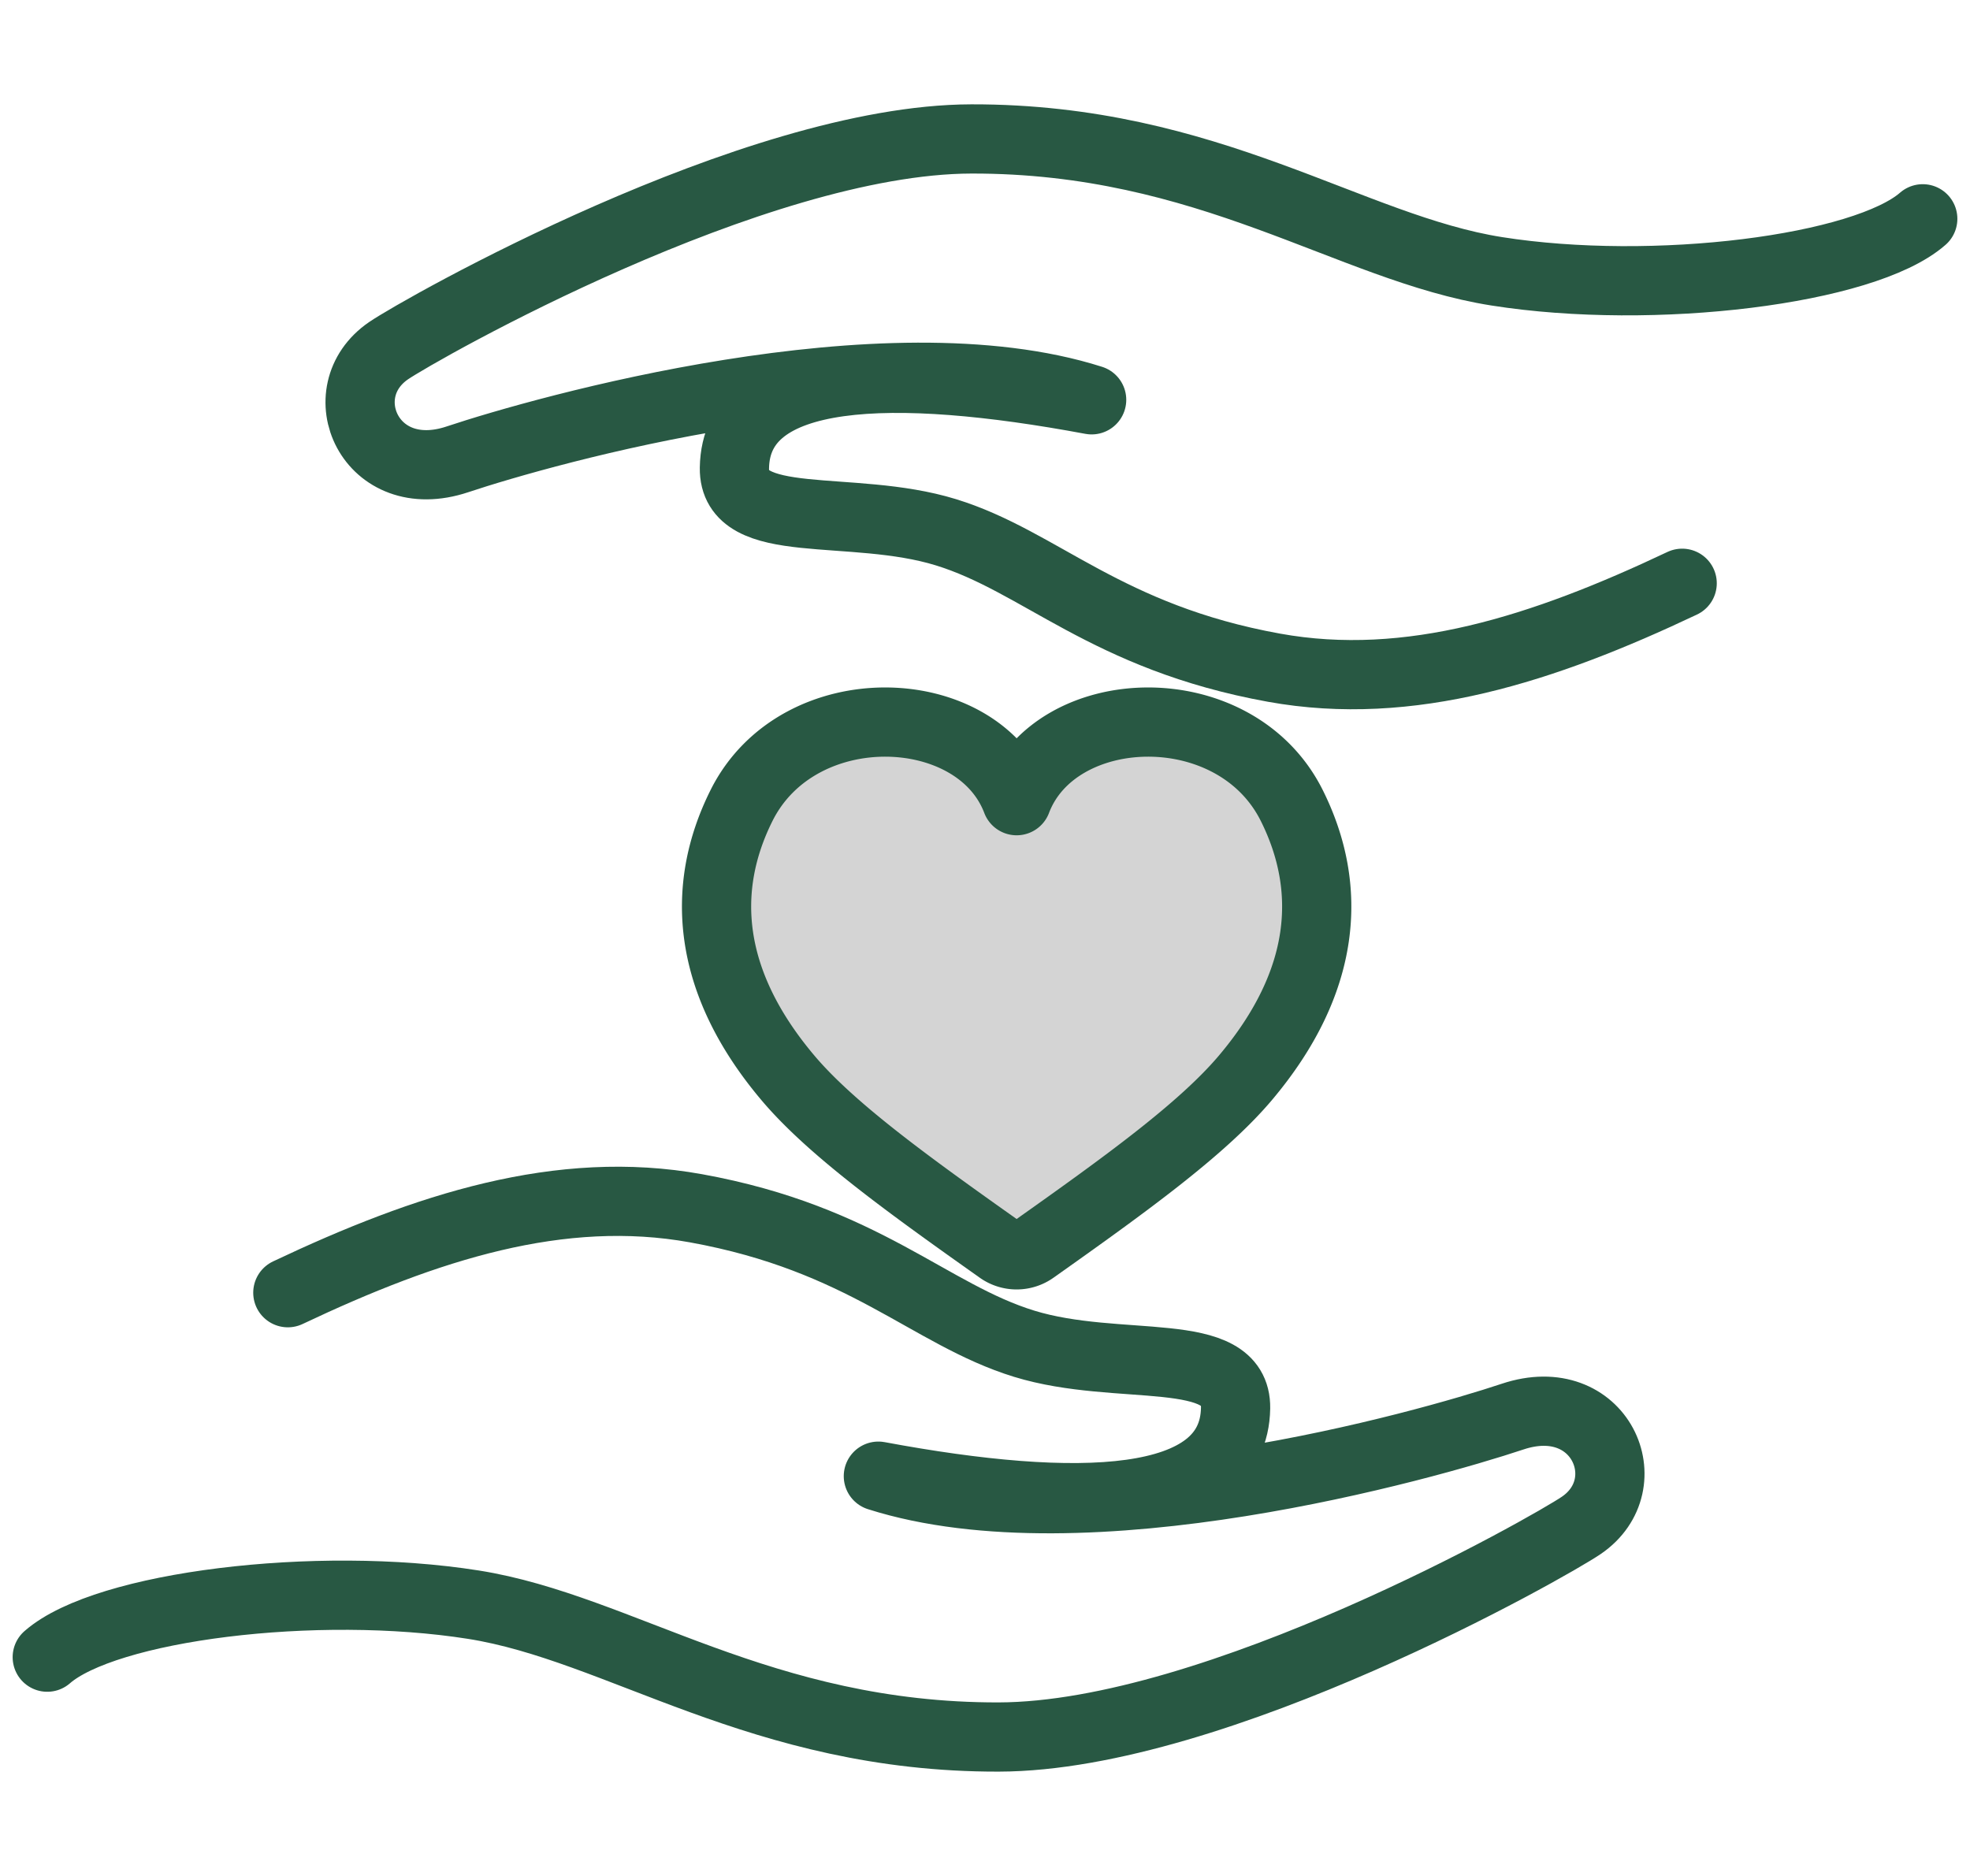 <svg id="ÉåÉCÉÑÅ_1" data-name="ÉåÉCÉÑÅ[ 1" xmlns="http://www.w3.org/2000/svg" viewBox="0 0 595.276 566.929"><defs><style>.cls-1,.cls-2{fill:none;}.cls-2,.cls-3{stroke:#285843;stroke-linecap:round;stroke-linejoin:round;}.cls-2{stroke-width:20.918px;}.cls-3{fill:#d4d4d4;stroke-width:20.918px;}</style></defs><path class="cls-1" d="M14.279,500.808C31.9,485.387,95.52,477.44,143.021,484.94c44.382,7.008,86.877,40.151,158.753,40,65.7-.138,166.637-57.545,176.045-63.96,18.334-12.5,5.688-41.682-20.748-32.87s-129.255,37.87-191.656,18c60.048,11.187,107.486,10.087,107.944-20.6.291-19.523-35.247-10.61-63.885-19.422s-48.353-31.738-99.16-40.935c-41.028-7.426-81.482,5.688-123.338,25.514Z"/><path class="cls-2" d="M14.279,500.808C31.9,485.387,95.52,477.44,143.021,484.94c44.382,7.008,86.877,40.151,158.753,40,65.7-.138,166.637-57.545,176.045-63.96,18.334-12.5,5.688-41.682-20.748-32.87s-129.255,37.87-191.656,18c60.048,11.187,107.486,10.087,107.944-20.6.291-19.523-35.247-10.61-63.885-19.422s-48.353-31.738-99.16-40.935c-41.028-7.426-81.482,5.688-123.338,25.514"/><path class="cls-1" d="M581,66.121c-17.624,15.421-81.242,23.368-128.743,15.868-44.381-7.008-86.876-40.151-158.753-40-65.7.138-166.637,57.546-176.044,63.96-18.334,12.5-5.688,41.682,20.747,32.871s129.255-37.871,191.657-17.995c-60.049-11.188-107.487-10.087-107.945,20.6-.291,19.523,35.247,10.61,63.886,19.422s48.352,31.738,99.159,40.935c41.028,7.426,81.482-5.688,123.338-25.514Z"/><path class="cls-2" d="M581,66.121c-17.624,15.421-81.242,23.368-128.743,15.868-44.381-7.008-86.876-40.151-158.753-40-65.7.138-166.637,57.546-176.044,63.96-18.334,12.5-5.688,41.682,20.747,32.871s129.255-37.871,191.657-17.995c-60.049-11.188-107.487-10.087-107.945,20.6-.291,19.523,35.247,10.61,63.886,19.422s48.352,31.738,99.159,40.935c41.028,7.426,81.482-5.688,123.338-25.514"/><path class="cls-3" d="M302.112,377.608a8.809,8.809,0,0,0,10.167,0c27.655-19.567,51.02-36.427,64.1-51.943,24.36-28.909,26.527-57.07,13.955-82.236-17.174-34.374-71.4-32.37-83.134-1.458-11.735-30.912-65.96-32.916-83.133,1.458-12.573,25.166-10.406,53.327,13.955,82.236C251.091,341.181,274.456,358.041,302.112,377.608Z"/></svg>